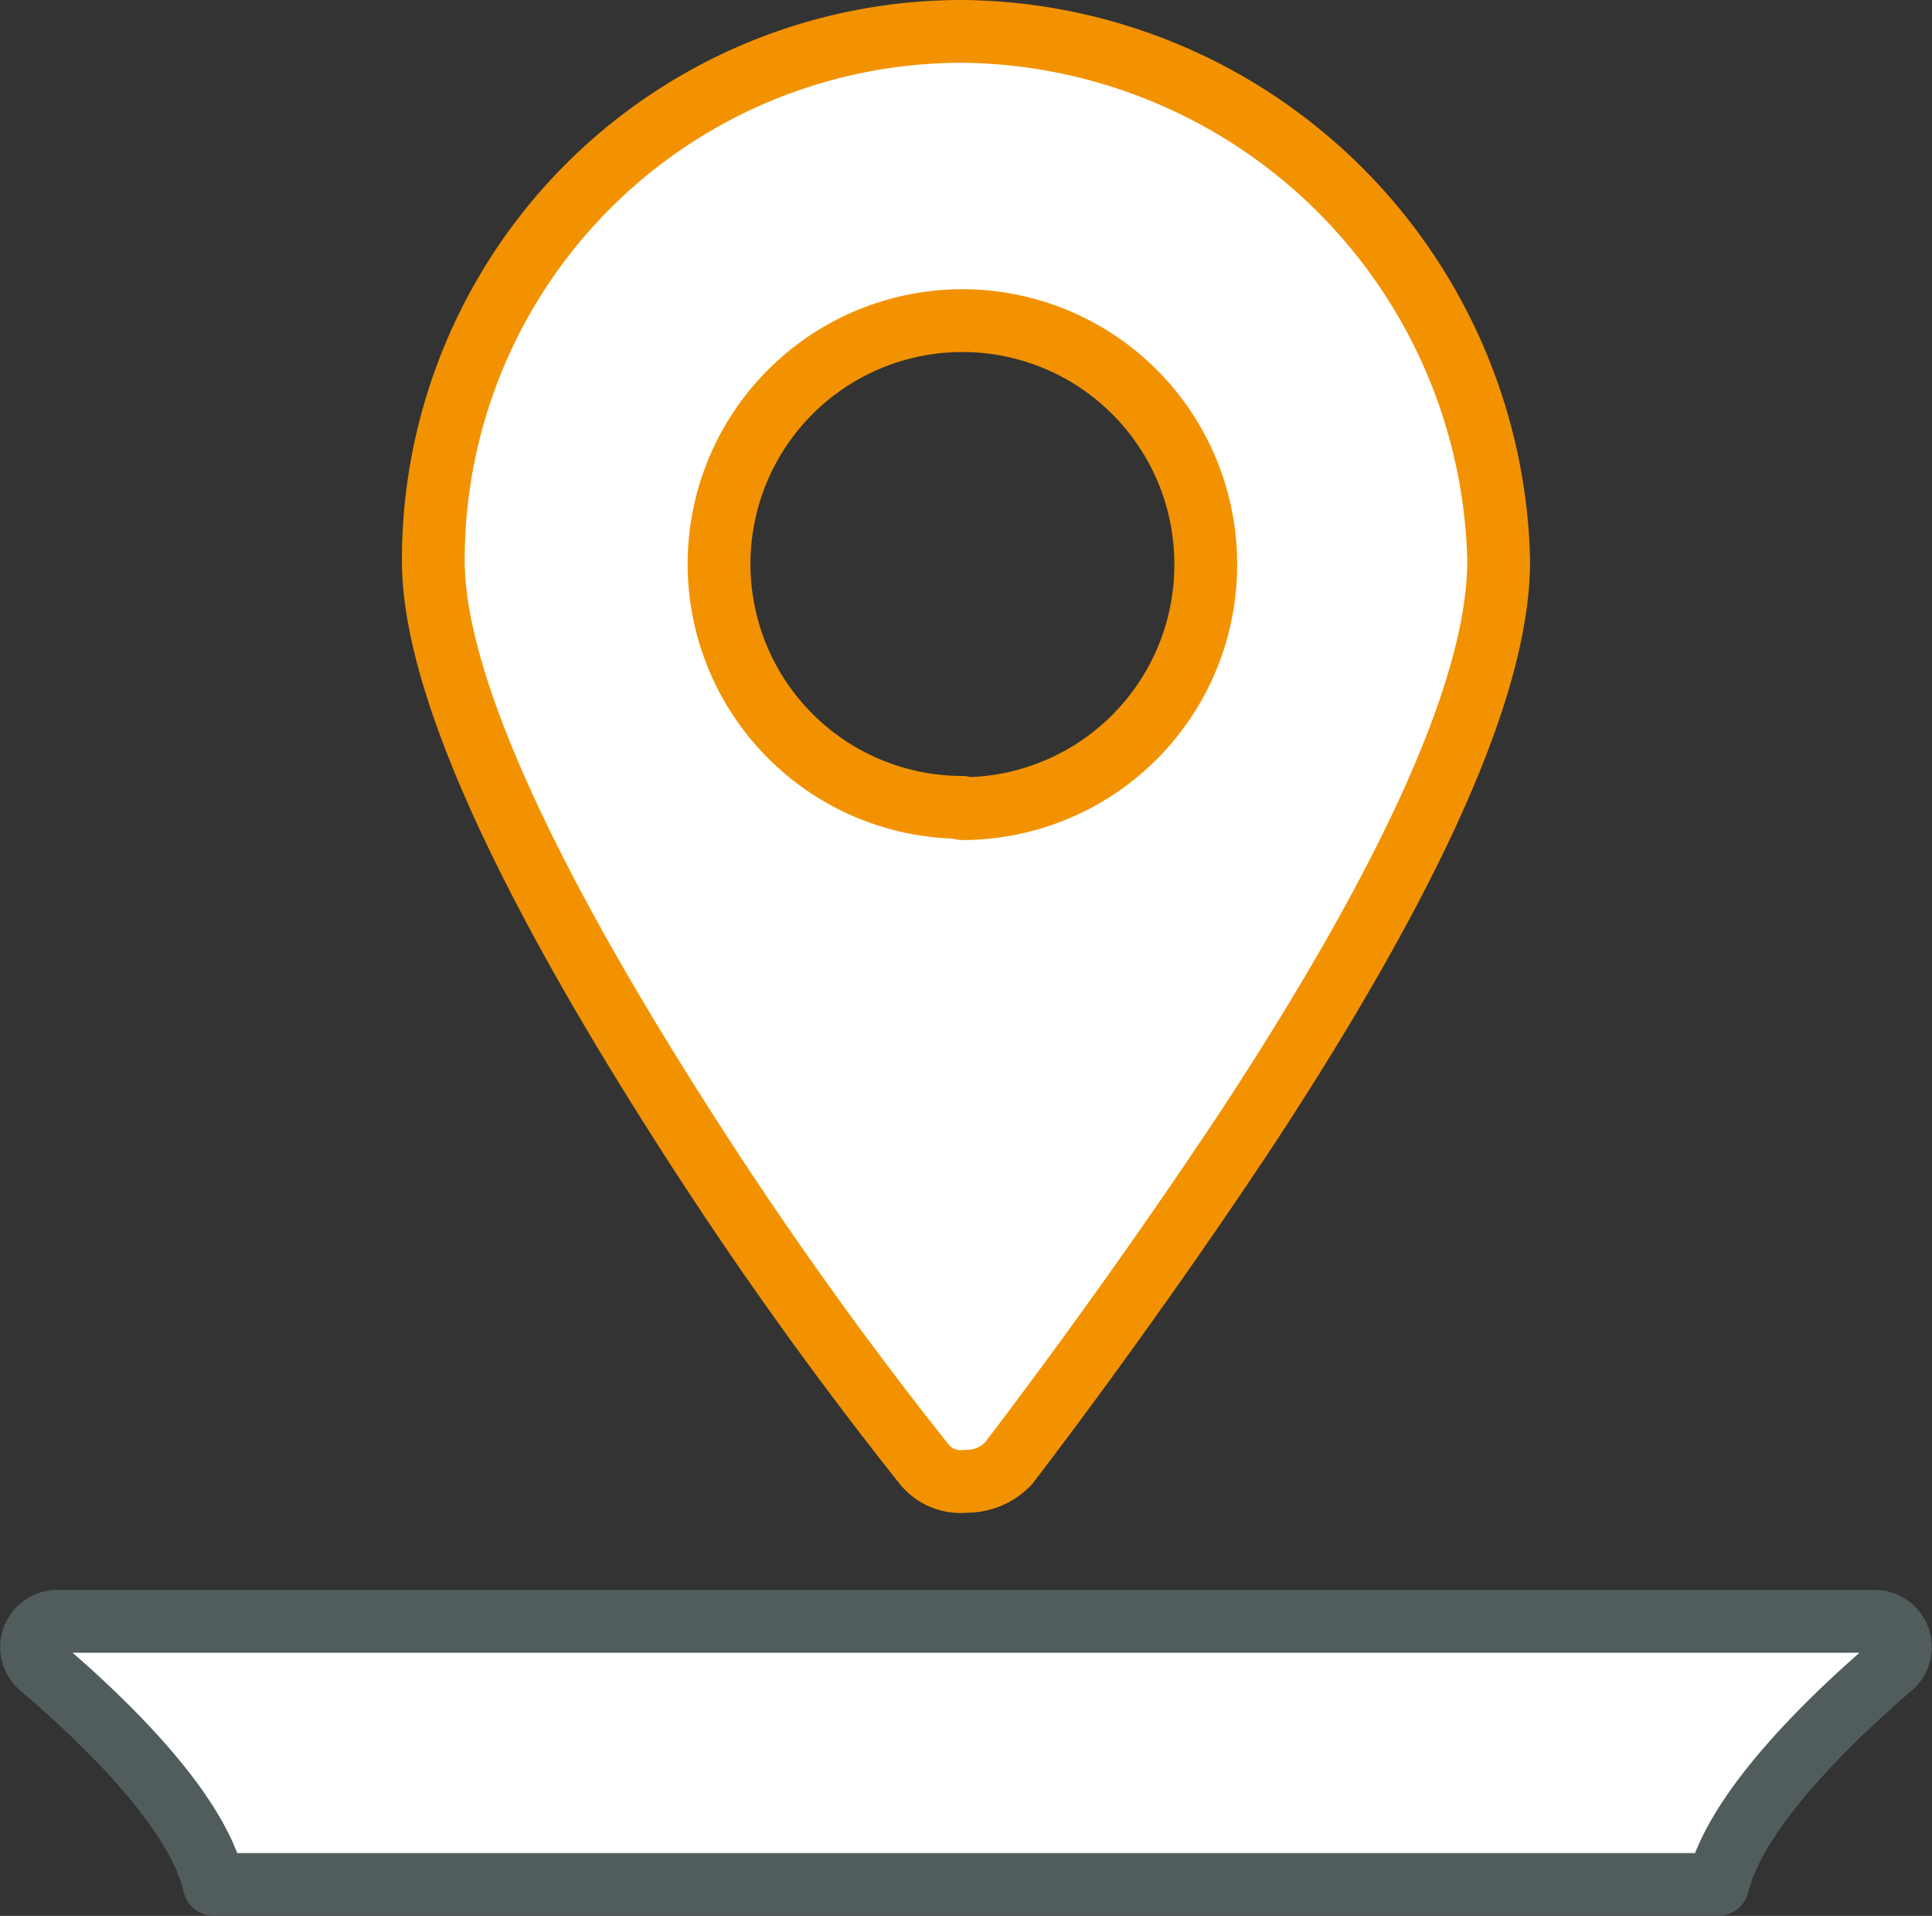 <svg xmlns="http://www.w3.org/2000/svg" viewBox="0 0 61.53 61.01"><rect x="0" y="0" width="61.53" height="61.01" fill="#333333" stroke="none"/><defs><style>.cls-1,.cls-2{fill:#fff;stroke-linecap:round;stroke-linejoin:round;stroke-width:2px;}.cls-1{stroke:#f39200;}.cls-2{stroke:#515d5c;}</style></defs><title>spendlik s talirem</title><g id="Vrstva_2" data-name="Vrstva 2"><g id="Vrstva_1-2" data-name="Vrstva 1"><path class="cls-1" d="M30.65,25.71A7.75,7.75,0,1,1,38.4,18a7.76,7.76,0,0,1-7.75,7.75M30.65,1A16.83,16.83,0,0,0,13.8,17.85c0,3.71,2.7,9.77,7.86,17.86a126.48,126.48,0,0,0,7.76,10.9,1.49,1.49,0,0,0,1.34.56,1.83,1.83,0,0,0,1.35-.56s3.82-4.94,7.75-10.9c5.28-8.09,7.87-14,7.87-17.86A17.25,17.25,0,0,0,30.65,1"/><path class="cls-2" d="M1.29,53.07c2,1.7,5,4.58,5.53,6.94H54.71c.57-2.36,3.55-5.24,5.53-6.94a.82.82,0,0,0-.54-1.44H1.83A.82.82,0,0,0,1.29,53.07Z"/></g></g></svg>